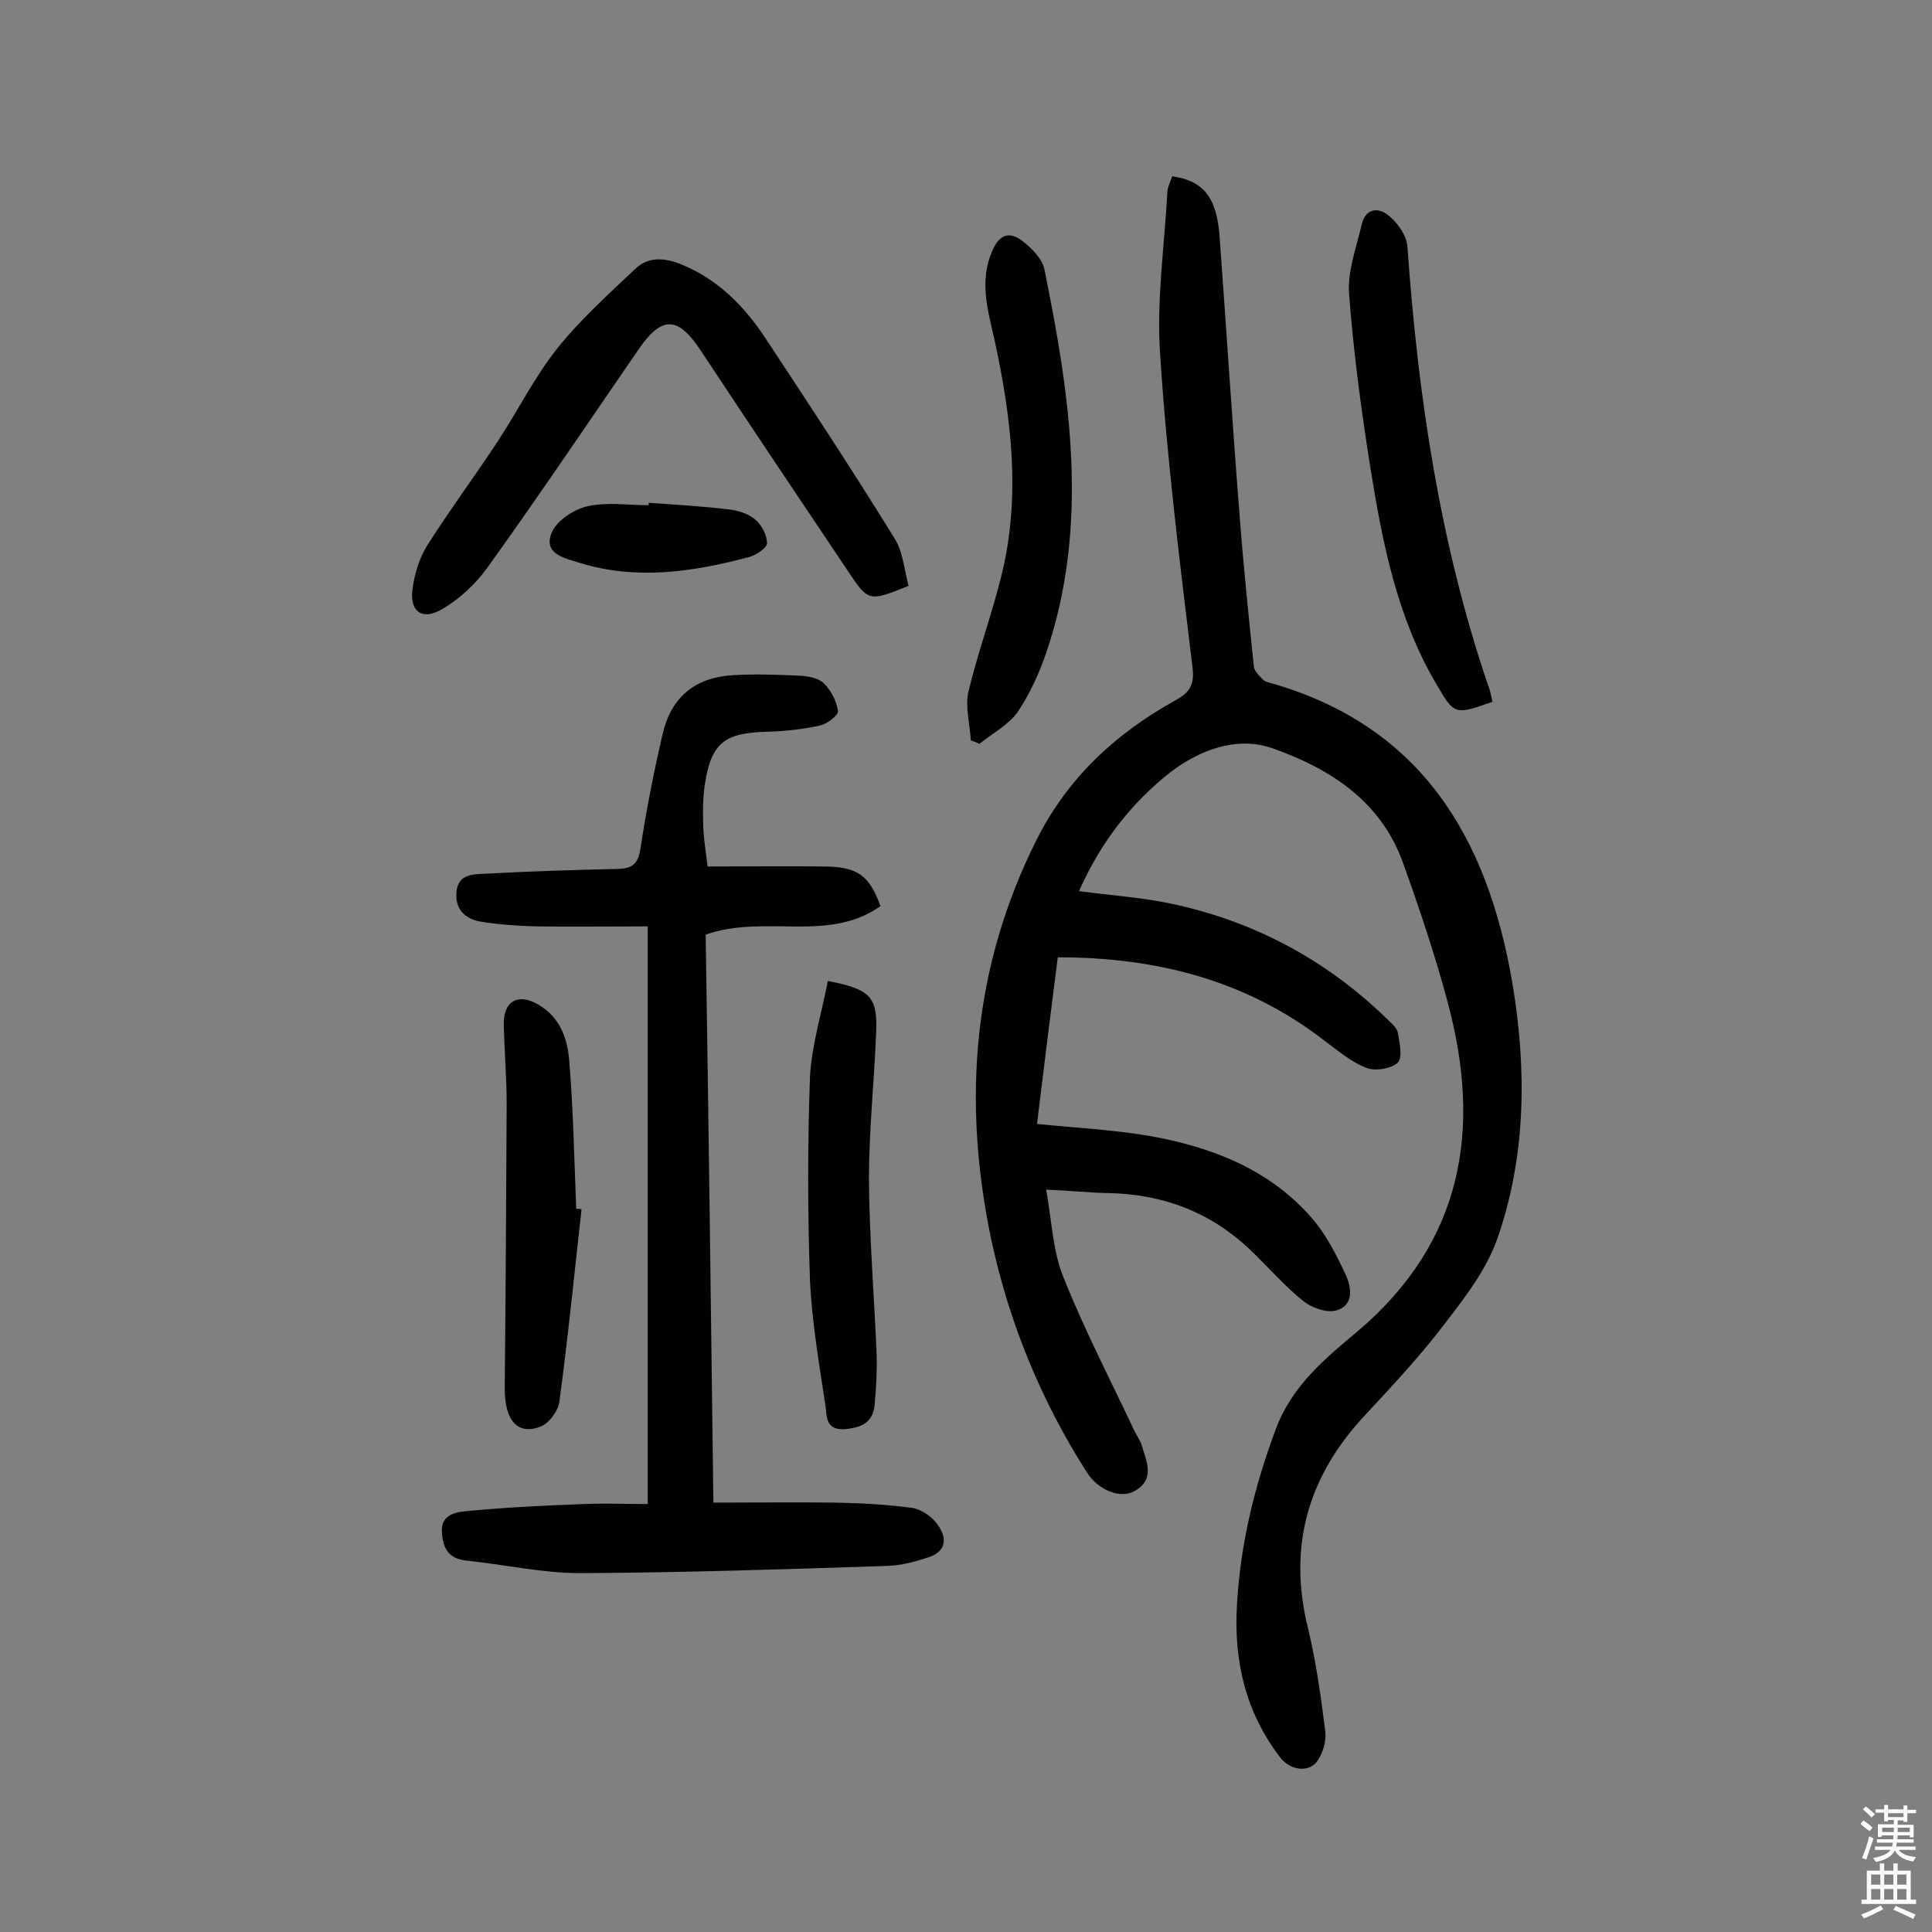 <svg enable-background="new 0 0 400 400" viewBox="0 0 400 400" xmlns="http://www.w3.org/2000/svg"><rect x="0" y="0" width="400" height="400" fill="#808080" stroke="none"/><g fill="#010102"><path d="m216.6 246.3c1.2 6.8 1.4 12.9 3.6 18.2 4.3 10.8 9.7 21.2 14.7 31.8.5 1 1.2 2 1.5 3 1 3.4 2.8 7-1.5 9.4-2.9 1.7-7.6-.2-9.9-3.9-9.5-14.9-16.1-31-19.8-48.3-6-28.7-3.8-56.4 9.5-82.8 6.3-12.5 16.1-21.7 28.3-28.5 2.9-1.6 4.4-2.9 3.9-7-2.6-21.5-5.3-43.1-6.7-64.7-.8-11.2.9-22.6 1.5-33.9.1-1.1.7-2.1 1-3.1 6.4.9 9.2 4.3 9.8 12.4 1.4 19.1 2.6 38.2 4.1 57.2.8 10.7 1.9 21.3 3 31.9.1 1 1.2 2 2 2.8.4.4 1.2.5 1.8.7 31.1 9 44.6 32.2 49.7 61.9 3 17.8 2.9 35.7-3 52.8-2.3 6.7-7 12.7-11.4 18.4-4.9 6.4-10.5 12.4-16 18.3-11.9 12.7-16.1 27.2-11.9 44.2 1.7 7 2.7 14.3 3.6 21.5.2 1.9-.5 4.3-1.6 5.9-1.7 2.6-5.7 2.1-7.8-.7-7.1-9.3-9.6-19.9-8.9-31.5.7-12.6 3.6-24.5 8-36.3 3.3-9 10.2-14.7 16.9-20.3 22-18.6 25.8-42 18.7-68.3-2.6-9.7-5.8-19.2-9.2-28.7-4.6-12.9-15.2-19.6-27.1-23.8-7.5-2.6-15.2.5-21.1 5-8 6.3-14.4 14.4-18.9 24.6 6.7.9 13 1.3 19.1 2.6 17 3.6 31.9 11.5 44.5 23.7.9.9 2.2 1.9 2.4 3 .4 2.1 1 5.2 0 6.2-1.4 1.3-4.7 1.8-6.5 1.1-3.1-1.2-5.8-3.5-8.5-5.5-16.2-12.6-34.8-17.4-55.4-17.4-1.5 11.7-2.9 23-4.3 34.5 8 .8 15.8 1.2 23.4 2.5 12.8 2.3 24.8 6.9 33.6 17.1 2.9 3.4 5 7.5 6.9 11.6 1.2 2.6 1.8 6.3-1.9 7.4-1.9.6-5-.5-6.7-1.8-3.8-3-7-6.7-10.5-10.1-8.5-8.4-18.8-12.3-30.7-12.4-3.7-.1-7.2-.5-12.2-.7z"/><path d="m147.7 311.1c8.8 0 17-.1 25.3 0 5.3.1 10.7.4 15.9 1.1 1.9.3 4 1.8 5.1 3.3 2 2.6 2.2 5.6-1.7 6.9-2.7.9-5.6 1.7-8.5 1.8-21.2.7-42.5 1.4-63.7 1.5-7.9 0-15.7-1.8-23.6-2.6-3.6-.4-4.8-2.5-5-5.8-.3-3.6 2.7-4.2 4.7-4.4 8.2-.8 16.4-1.2 24.6-1.5 4.5-.2 9 0 13.3 0 0-39.8 0-78.9 0-119.6-8.3 0-15.7.1-23.1 0-3.9-.1-7.8-.4-11.6-1-3.1-.6-5.2-2.5-4.9-6.1.3-3.7 3.4-3.7 5.8-3.8 9.2-.5 18.5-.8 27.7-1 3-.1 4.1-1.1 4.6-4.2 1.2-8 2.8-16 4.6-23.8 1.8-7.6 6.7-11.6 14.4-12.1 4.7-.3 9.4-.1 14.1.1 1.7.1 3.8.5 4.9 1.6 1.5 1.5 2.6 3.7 2.9 5.7.1.9-2.3 2.7-3.7 3-3.6.8-7.3 1.2-11 1.3-8.8.2-11.6 2.3-12.9 11.1-.4 2.9-.4 5.8-.3 8.7.1 2.4.5 4.8.9 8.1 8.3 0 16.3-.1 24.4 0 6.7.1 9.1 1.9 11.4 8.2-10.9 7.7-23.9 1.6-36.2 5.9.6 38.5 1.1 77.8 1.6 117.6z"/><path d="m188.1 121.3c-8.2 3.3-8.3 3.3-12.5-3-10.2-15.2-20.4-30.4-30.5-45.7-4.7-7.1-8-7.3-12.8-.4-10.4 15.1-20.6 30.3-31.3 45.2-2.5 3.5-6 6.8-9.8 8.9-4 2.2-6.4.1-5.8-4.3.4-3.1 1.4-6.4 3-9 4.7-7.4 9.9-14.4 14.7-21.7 4.2-6.4 7.6-13.3 12.3-19.2 4.8-6 10.6-11.2 16.2-16.5 2.8-2.6 6.2-2.2 9.6-.8 7.3 3 12.7 8.4 17 14.8 9.1 13.8 18.2 27.6 26.9 41.7 1.8 2.7 2.1 6.5 3 10z"/><path d="m201 153.3c-.2-3.4-1.2-7-.5-10.1 2-8.3 5-16.4 7-24.7 3.8-16 1.9-31.9-1.5-47.7-1.4-6.3-3.4-12.5-.5-19 1.6-3.6 3.8-3.8 6.3-1.8 1.8 1.4 3.9 3.5 4.4 5.6 5.4 26.5 9.4 53.1.4 79.6-1.5 4.3-3.4 8.5-5.9 12.2-1.9 2.7-5.2 4.4-7.9 6.6-.6-.3-1.2-.5-1.8-.7z"/><path d="m309 145.3c-7.9 2.8-7.9 2.7-11.7-3.8-8.1-13.8-11.1-29.2-13.6-44.8-1.9-12-3.5-24-4.4-36-.3-4.6 1.5-9.4 2.6-14.1.8-3.6 3.6-3.8 5.8-1.8 1.8 1.5 3.6 4.1 3.7 6.4 2.2 30.9 6.7 61.3 16.7 90.7.4.9.6 2.1.9 3.4z"/><path d="m120.4 250.4c-1.5 13.3-2.8 26.6-4.6 39.9-.3 1.9-2.2 4.5-4 5.1-4.8 1.8-7.4-1.5-7.3-8.3.2-19.6.3-39.1.4-58.7 0-5.5-.5-11-.6-16.5 0-4.6 2.9-6.3 7-4 4.8 2.7 6.3 7.4 6.6 12.3.8 10 1 20 1.4 30.1.5-.1.8 0 1.1.1z"/><path d="m171.4 203.1c8.8 1.7 10.3 3.3 10 10.6-.4 10.2-1.5 20.4-1.5 30.5.1 12.1 1.1 24.2 1.6 36.3.1 3.4-.1 6.8-.4 10.2-.3 3.8-2.7 4.9-6.3 5.2-4 .2-3.6-2.9-3.9-4.9-1.3-8.6-2.8-17.3-3.2-25.9-.5-14.1-.5-28.2 0-42.3.4-6.6 2.4-13 3.7-19.7z"/><path d="m134.3 104.1c5.6.4 11.2.7 16.8 1.4 1.8.2 3.9.9 5.3 2.1 1.3 1.1 2.4 3.2 2.4 4.9 0 .9-2.2 2.4-3.6 2.8-11.6 3.1-23.4 4.9-35.3 1.2-3.2-1-7.6-1.9-5.6-6.4 1.1-2.4 4.6-4.7 7.4-5.3 4-.9 8.4-.2 12.6-.2 0-.2 0-.3 0-.5z"/></g><path d="m385.2 377.6.6-.7c.6.4 1.3.9 1.9 1.5l-.6.7c-.8-.5-1.4-1-1.9-1.5zm.3 7.1c.6-1.4 1.1-2.9 1.5-4.5.3.1.6.3.9.4-.5 1.4-1 2.9-1.5 4.4zm.2-10.1.6-.6c.7.5 1.3 1.1 1.9 1.6l-.7.7c-.6-.6-1.2-1.2-1.8-1.7zm8.4-.8h.8v.9h1.8v.7h-1.8v1.8h-.8v-.3h-1.2v.9h3.3v2.6h-.8v-.4h-2.5c0 .3 0 .6-.1.8h3.4v.7h-3.5c0 .3-.1.6-.1.8h4v.7h-3.5c.7.9 1.9 1.3 3.6 1.5-.2.2-.4.5-.6.9-1.9-.3-3.2-1.1-3.8-2.3-.5 1.1-1.8 2-3.9 2.4-.2-.3-.4-.5-.6-.8 1.9-.4 3.1-.9 3.6-1.7h-3.2v-.7h3.5c.1-.2.1-.5.2-.8h-3.3v-.7h3.4c0-.2 0-.5 0-.8h-2.4v.3h-.8v-2.6h3.3v-.9h-1.2v.3h-.8v-1.8h-1.8v-.7h1.8v-.9h.8v.9h3.2zm-4.4 5.5h2.4c0-.3 0-.6 0-.9h-2.4zm1.2-3.1h3.2v-.8h-3.2zm4.4 2.2h-2.4v.9h2.5v-.9z" fill="#fcfbfa"/><path d="m389.2 385.8h.9v1.5h1.9v-1.5h.9v1.5h2.7v6h1.1v.9h-11.3v-.9h1.1v-6h2.7zm.2 8.7.5.8c-1.2.6-2.5 1.3-4 1.9-.2-.3-.3-.6-.6-.8 1.6-.6 3-1.3 4.1-1.9zm-2-4.3h1.9v-2.1h-1.9zm0 3.1h1.9v-2.2h-1.9zm2.7-3.1h1.9v-2.1h-1.9zm0 3.1h1.9v-2.2h-1.9zm2.4 1.3c1.4.6 2.7 1.2 4.1 1.8l-.5.9c-1.5-.7-2.8-1.4-4.1-1.9zm2.2-6.5h-1.9v2.1h1.9zm-1.9 5.2h1.9v-2.2h-1.9z" fill="#fcfbfa"/></svg>